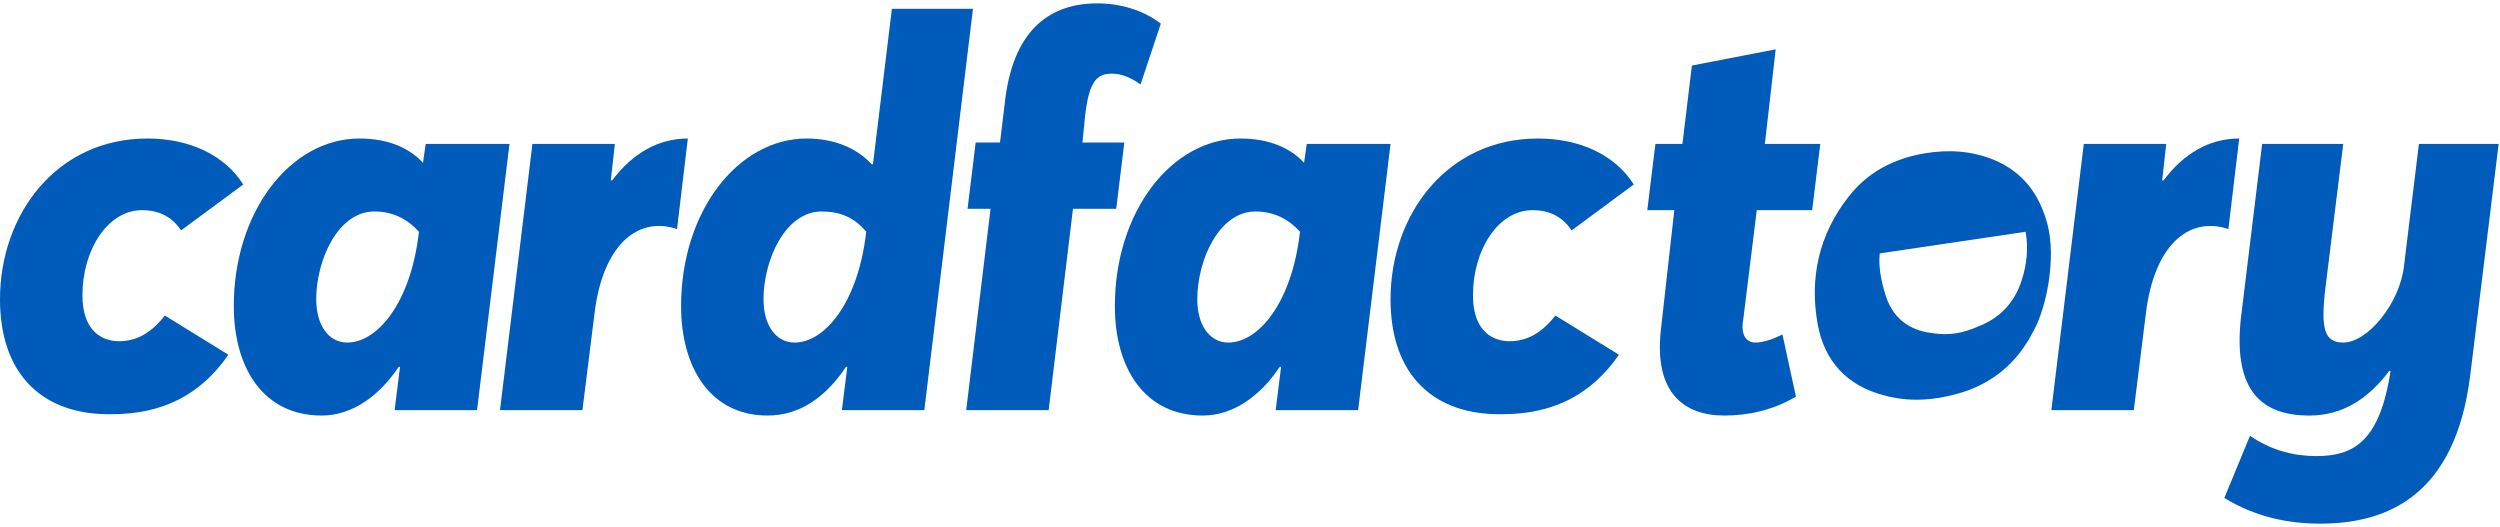 <svg width="185" height="39" viewBox="0 0 185 39" fill="none" xmlns="http://www.w3.org/2000/svg">
<g clip-path="url(#clip0_3963_13706)">
<path d="M149.6 20.75C149.1 22.35 148 23.55 146.4 24.15C145.3 24.65 144.2 24.85 143 24.65C141.2 24.45 140 23.45 139.5 21.75C139.2 20.75 139 19.75 139.1 18.75L149.9 17.15C150.1 18.35 150 19.55 149.6 20.75ZM151.5 16.55C150.9 14.35 149.7 12.75 147.6 11.85C145.9 11.15 144.2 11.05 142.4 11.35C140.1 11.75 138.2 12.75 136.8 14.55C134.6 17.35 133.9 20.55 134.5 23.95C135 26.75 136.7 28.55 139.4 29.25C141.2 29.75 143 29.65 144.8 29.15C147.4 28.45 149.3 26.85 150.5 24.45C151.4 22.85 152.2 19.15 151.5 16.55Z" fill="#005BBB"/>
<path d="M0 22.15C0 15.85 4.2 10.25 10.9 10.25C14 10.25 16.6 11.45 18 13.65L13.4 17.05C12.6 15.85 11.5 15.55 10.5 15.55C8 15.55 6.1 18.45 6.1 21.85C6.1 24.55 7.6 25.25 8.8 25.25C10 25.25 11.1 24.75 12.2 23.35L16.9 26.25C14.9 29.15 12.1 30.65 8.3 30.65C3.2 30.75 0 27.75 0 22.15Z" fill="#005BBB"/>
<path d="M31.001 17.15C30.101 16.15 29.001 15.65 27.701 15.65C25.001 15.65 23.401 19.25 23.401 22.15C23.401 24.05 24.301 25.35 25.701 25.35C27.901 25.35 30.401 22.45 31.001 17.15ZM37.701 10.65L35.301 30.35H29.201L29.601 27.15H29.501C28.101 29.25 26.101 30.75 23.801 30.75C19.501 30.75 17.301 27.25 17.301 22.65C17.301 15.65 21.501 10.25 26.601 10.25C28.701 10.25 30.301 10.95 31.301 12.05L31.501 10.65H37.701Z" fill="#005BBB"/>
<path d="M50.9 10.25L50.1 16.95C47.1 15.95 44.6 18.25 44 23.15L43.1 30.35H37L39.4 10.65H45.5L45.2 13.35H45.3C46.8 11.35 48.7 10.25 50.9 10.25Z" fill="#005BBB"/>
<path d="M64.1 17.15C63.2 16.05 62.1 15.65 60.8 15.65C58.1 15.65 56.5 19.25 56.5 22.15C56.5 24.05 57.4 25.35 58.8 25.35C61 25.35 63.5 22.45 64.1 17.15ZM72 0.65L68.4 30.35H62.3L62.7 27.15H62.6C61.2 29.25 59.3 30.75 56.8 30.75C52.6 30.75 50.4 27.25 50.4 22.65C50.4 15.65 54.6 10.25 59.7 10.25C61.7 10.25 63.4 10.95 64.5 12.15H64.6L66 0.65H72Z" fill="#005BBB"/>
<path d="M82.3 5.45C81.2 5.45 80.6 5.95 80.3 8.55L80.1 10.55H83.2L82.6 15.45H79.4L77.6 30.35H71.5L73.3 15.45H71.6L72.2 10.55H74L74.4 7.25C75 2.65 77.3 0.25 81.2 0.25C82.9 0.25 84.6 0.75 85.9 1.75L84.4 6.25C83.7 5.75 83 5.45 82.3 5.45Z" fill="#005BBB"/>
<path d="M96.2 17.15C95.3 16.15 94.2 15.65 92.9 15.65C90.2 15.65 88.6 19.25 88.6 22.15C88.6 24.05 89.5 25.35 90.9 25.35C93.1 25.35 95.6 22.45 96.2 17.15ZM102.9 10.65L100.5 30.35H94.4L94.8 27.15H94.7C93.3 29.25 91.3 30.75 89 30.75C84.7 30.75 82.5 27.25 82.5 22.65C82.5 15.65 86.7 10.25 91.8 10.25C93.9 10.25 95.5 10.95 96.5 12.05L96.7 10.65H102.9Z" fill="#005BBB"/>
<path d="M102.9 22.15C102.9 15.85 107.1 10.25 113.8 10.25C116.9 10.25 119.5 11.45 120.9 13.65L116.3 17.05C115.5 15.85 114.4 15.55 113.4 15.55C110.9 15.55 109 18.45 109 21.85C109 24.55 110.5 25.25 111.7 25.25C112.9 25.25 114 24.75 115.1 23.35L119.8 26.25C117.8 29.15 115 30.65 111.2 30.65C106.1 30.75 102.9 27.75 102.9 22.15Z" fill="#005BBB"/>
<path d="M132.9 29.35C131.2 30.35 129.4 30.75 127.6 30.75C124.6 30.75 122.4 29.05 122.9 24.45L123.9 15.55H121.9L122.5 10.65H124.5L125.2 4.85L131.4 3.65L130.6 10.65H134.7L134.1 15.55H130L129 23.65C128.8 24.75 129.2 25.35 129.9 25.35C130.4 25.35 131.1 25.15 131.9 24.75L132.9 29.35Z" fill="#005BBB"/>
<path d="M165.701 10.25L164.901 16.95C161.901 15.95 159.401 18.25 158.801 23.15L157.901 30.35H151.801L154.201 10.65H160.301L160.001 13.35H160.101C161.601 11.35 163.501 10.25 165.701 10.25Z" fill="#005BBB"/>
<path d="M184.9 10.65L182.8 27.75C181.7 36.65 176.7 38.75 171.7 38.75C169.3 38.75 166.9 38.25 164.6 36.85L166.5 32.25C168.1 33.35 169.8 33.75 171.4 33.75C174.1 33.75 176.1 32.75 176.9 27.45H176.8C175.3 29.45 173.4 30.75 170.9 30.75C167.2 30.75 165.1 28.75 165.9 22.95L167.4 10.65H173.4L172.1 21.15C171.7 24.35 172 25.35 173.4 25.35C175.2 25.35 177.6 22.45 177.9 19.65L179 10.65H184.9Z" fill="#005BBB"/>
</g>
<defs>
<clipPath id="clip0_3963_13706">
<rect width="184.9" height="38.5" fill="white" transform="translate(0 0.25)"/>
</clipPath>
</defs>
</svg>
